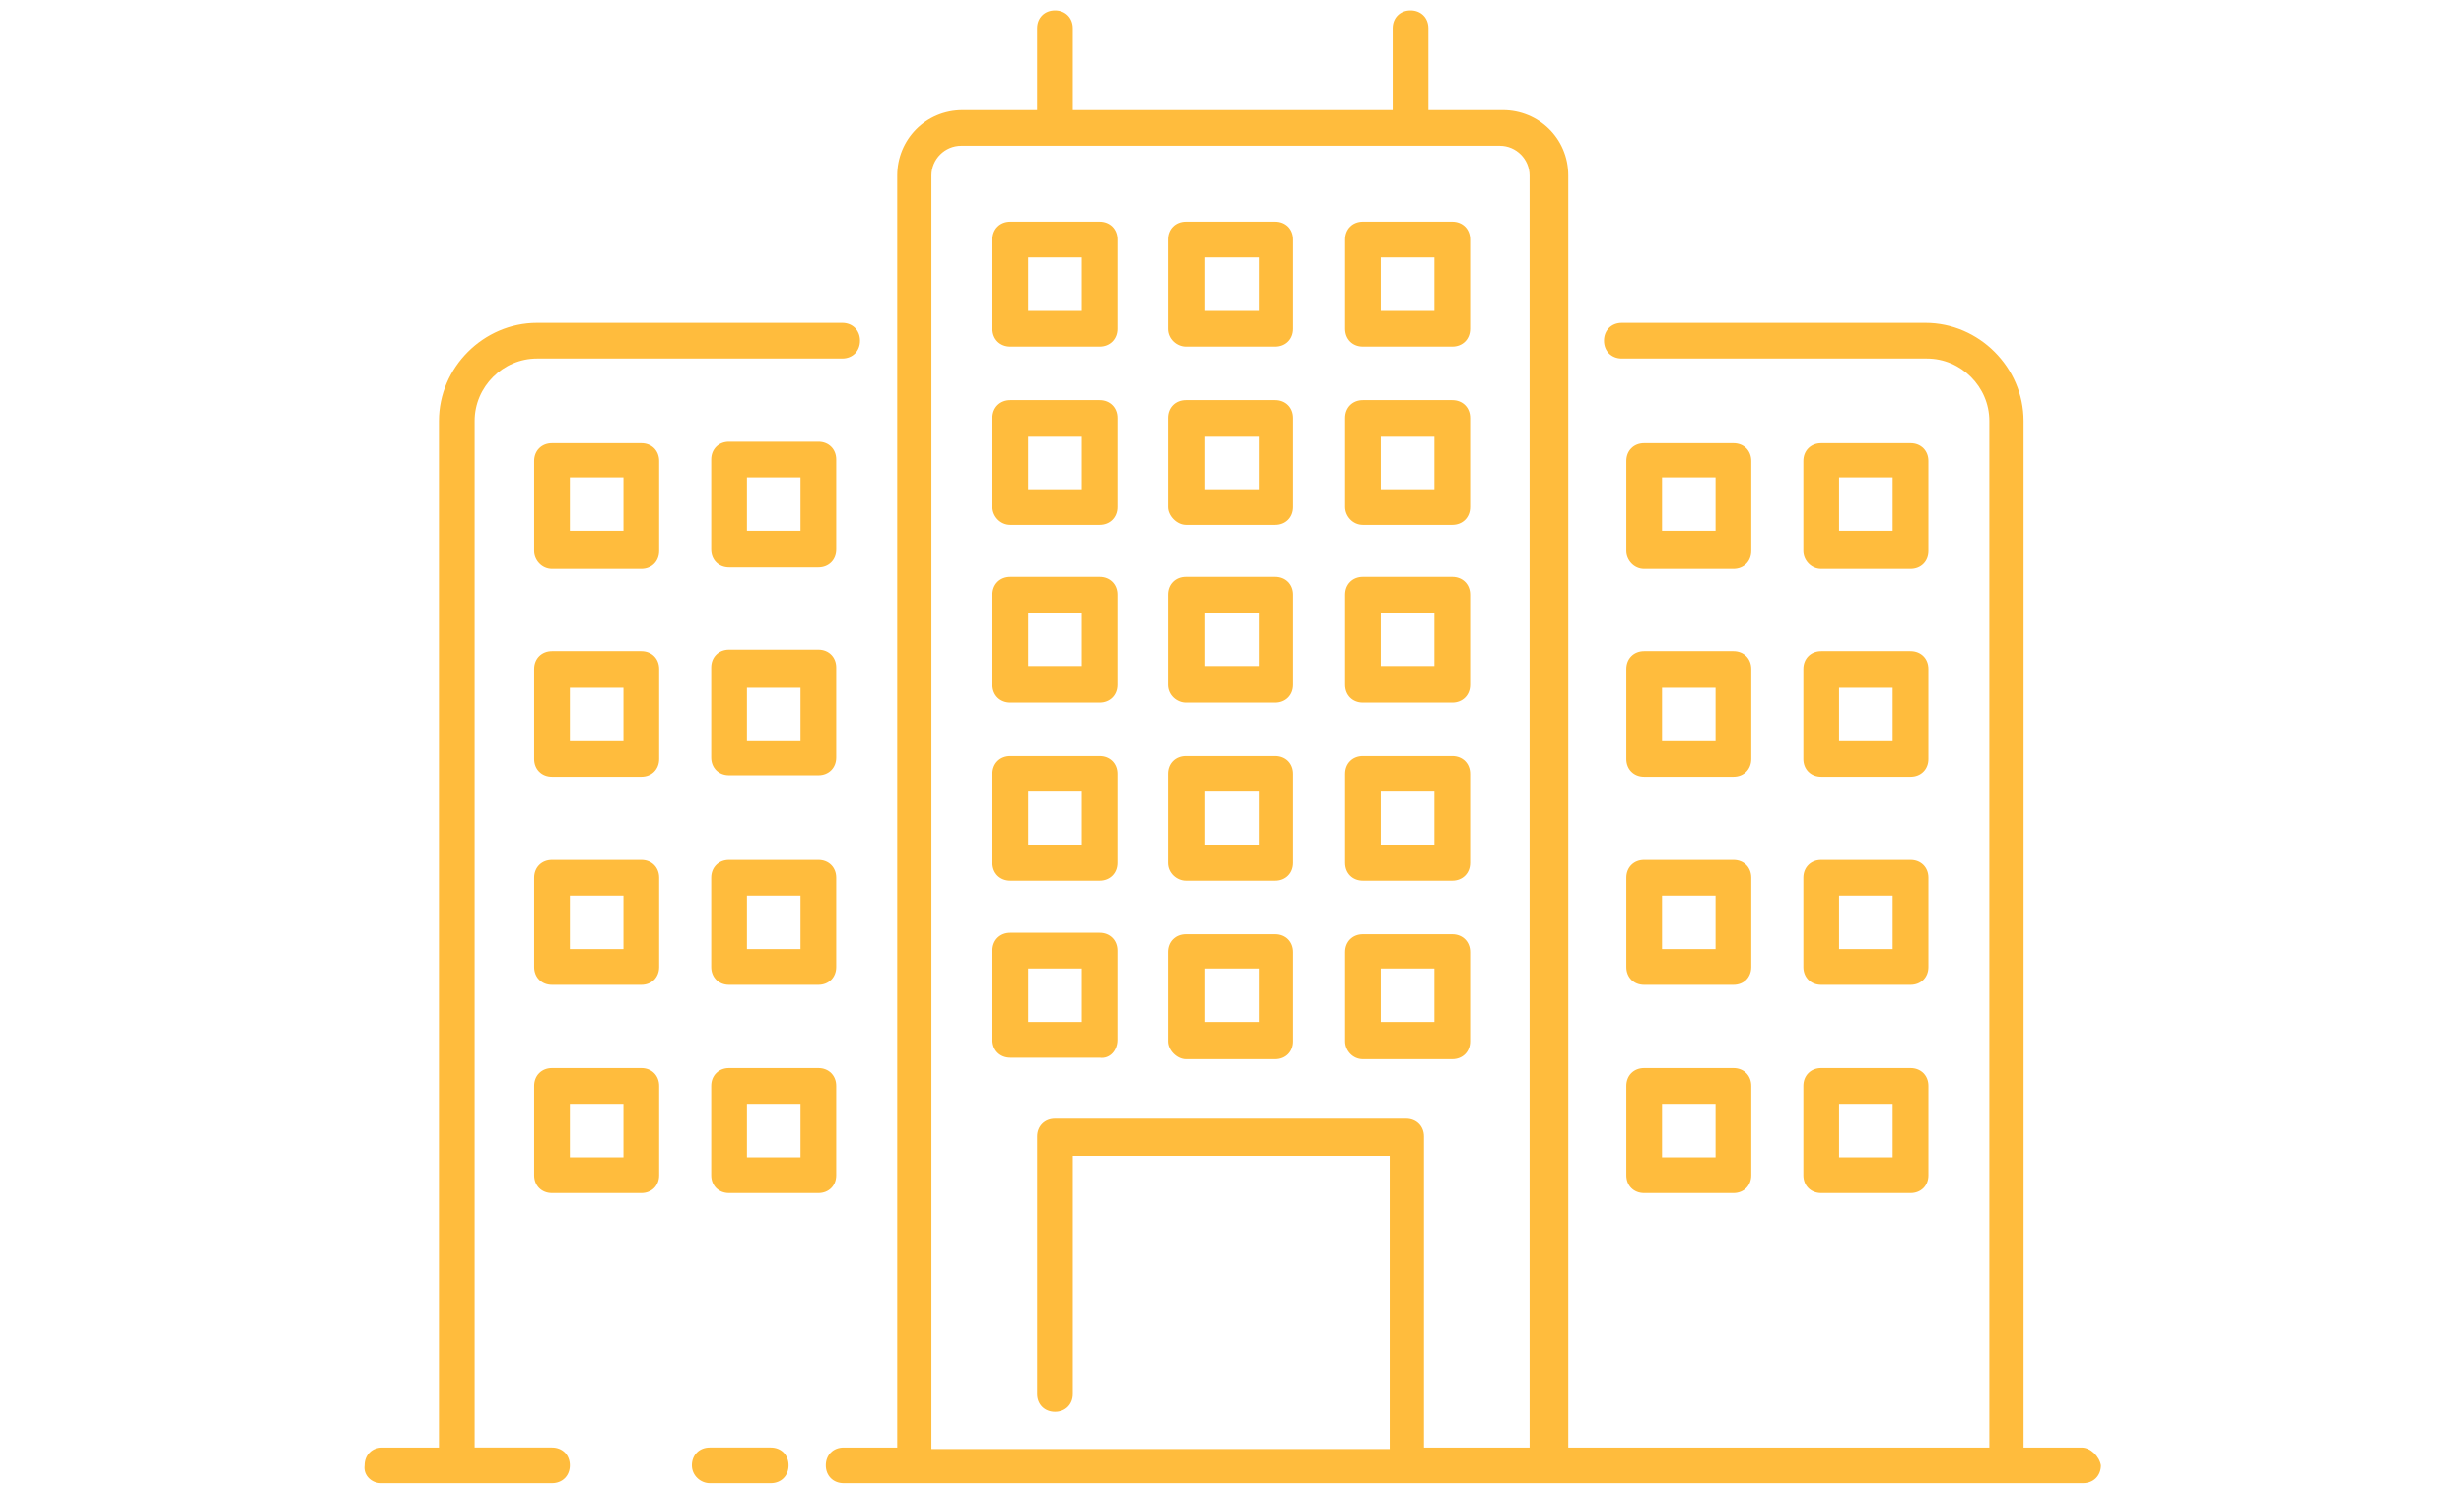 <?xml version="1.0" encoding="utf-8"?>
<!-- Generator: Adobe Illustrator 24.3.0, SVG Export Plug-In . SVG Version: 6.00 Build 0)  -->
<svg version="1.1" id="Capa_1" xmlns="http://www.w3.org/2000/svg" xmlns:xlink="http://www.w3.org/1999/xlink" x="0px" y="0px"
	 viewBox="0 0 165.6 100" style="enable-background:new 0 0 165.6 100;" xml:space="preserve">
<style type="text/css">
	.st0{fill:#FFBC3D;}
</style>
<path class="st0" d="M25.6,99.7c0.3,0,12.1,0,11.5,0c0.7,0,1.2-0.5,1.2-1.2c0-0.7-0.5-1.2-1.2-1.2h-5.2v-69c0-2.3,1.9-4.2,4.2-4.2
	h20.5c0.7,0,1.2-0.5,1.2-1.2c0-0.7-0.5-1.2-1.2-1.2H36.1c-3.6,0-6.6,3-6.6,6.6v69h-3.8c-0.7,0-1.2,0.5-1.2,1.2
	C24.4,99.2,25,99.7,25.6,99.7z"/>
<path class="st0" d="M139.9,97.3H136v-69c0-3.6-3-6.6-6.6-6.6H109c-0.7,0-1.2,0.5-1.2,1.2c0,0.7,0.5,1.2,1.2,1.2h20.5
	c2.3,0,4.2,1.9,4.2,4.2v69c-7.3,0-21.2,0-28.3,0V11.8c0-2.5-2-4.4-4.4-4.4h-5V1.9c0-0.7-0.5-1.2-1.2-1.2c-0.7,0-1.2,0.5-1.2,1.2v5.5
	H72.1V1.9c0-0.7-0.5-1.2-1.2-1.2c-0.7,0-1.2,0.5-1.2,1.2v5.5h-5c-2.5,0-4.4,2-4.4,4.4v85.5h-3.6c-0.7,0-1.2,0.5-1.2,1.2
	c0,0.7,0.5,1.2,1.2,1.2h83.3c0.7,0,1.2-0.5,1.2-1.2C141.1,97.9,140.5,97.3,139.9,97.3z M62.6,11.8c0-1.1,0.9-2,2-2h36.2
	c1.1,0,2,0.9,2,2v85.5h-7.1V76.4c0-0.7-0.5-1.2-1.2-1.2H70.9c-0.7,0-1.2,0.5-1.2,1.2v17.3c0,0.7,0.5,1.2,1.2,1.2
	c0.7,0,1.2-0.5,1.2-1.2v-16h21.3v19.7H62.6V11.8z"/>
<path class="st0" d="M67.9,23.3h6c0.7,0,1.2-0.5,1.2-1.2v-6c0-0.7-0.5-1.2-1.2-1.2h-6c-0.7,0-1.2,0.5-1.2,1.2v6
	C66.7,22.8,67.2,23.3,67.9,23.3z M69.1,17.3h3.6v3.6h-3.6V17.3z"/>
<path class="st0" d="M79.7,23.3h6c0.7,0,1.2-0.5,1.2-1.2v-6c0-0.7-0.5-1.2-1.2-1.2h-6c-0.7,0-1.2,0.5-1.2,1.2v6
	C78.5,22.8,79.1,23.3,79.7,23.3z M81,17.3h3.6v3.6H81V17.3z"/>
<path class="st0" d="M91.6,23.3h6c0.7,0,1.2-0.5,1.2-1.2v-6c0-0.7-0.5-1.2-1.2-1.2h-6c-0.7,0-1.2,0.5-1.2,1.2v6
	C90.4,22.8,90.9,23.3,91.6,23.3z M92.8,17.3h3.6v3.6h-3.6V17.3z"/>
<path class="st0" d="M67.9,35.3h6c0.7,0,1.2-0.5,1.2-1.2v-6c0-0.7-0.5-1.2-1.2-1.2h-6c-0.7,0-1.2,0.5-1.2,1.2v6
	C66.7,34.7,67.2,35.3,67.9,35.3z M69.1,29.3h3.6v3.6h-3.6V29.3z"/>
<path class="st0" d="M79.7,35.3h6c0.7,0,1.2-0.5,1.2-1.2v-6c0-0.7-0.5-1.2-1.2-1.2h-6c-0.7,0-1.2,0.5-1.2,1.2v6
	C78.5,34.7,79.1,35.3,79.7,35.3z M81,29.3h3.6v3.6H81V29.3z"/>
<path class="st0" d="M91.6,35.3h6c0.7,0,1.2-0.5,1.2-1.2v-6c0-0.7-0.5-1.2-1.2-1.2h-6c-0.7,0-1.2,0.5-1.2,1.2v6
	C90.4,34.7,90.9,35.3,91.6,35.3z M92.8,29.3h3.6v3.6h-3.6V29.3z"/>
<path class="st0" d="M67.9,47.2h6c0.7,0,1.2-0.5,1.2-1.2v-6c0-0.7-0.5-1.2-1.2-1.2h-6c-0.7,0-1.2,0.5-1.2,1.2v6
	C66.7,46.7,67.2,47.2,67.9,47.2z M69.1,41.2h3.6v3.6h-3.6V41.2z"/>
<path class="st0" d="M79.7,47.2h6c0.7,0,1.2-0.5,1.2-1.2v-6c0-0.7-0.5-1.2-1.2-1.2h-6c-0.7,0-1.2,0.5-1.2,1.2v6
	C78.5,46.7,79.1,47.2,79.7,47.2z M81,41.2h3.6v3.6H81V41.2z"/>
<path class="st0" d="M91.6,47.2h6c0.7,0,1.2-0.5,1.2-1.2v-6c0-0.7-0.5-1.2-1.2-1.2h-6c-0.7,0-1.2,0.5-1.2,1.2v6
	C90.4,46.7,90.9,47.2,91.6,47.2z M92.8,41.2h3.6v3.6h-3.6V41.2z"/>
<path class="st0" d="M67.9,59.2h6c0.7,0,1.2-0.5,1.2-1.2v-6c0-0.7-0.5-1.2-1.2-1.2h-6c-0.7,0-1.2,0.5-1.2,1.2v6
	C66.7,58.7,67.2,59.2,67.9,59.2z M69.1,53.2h3.6v3.6h-3.6V53.2z"/>
<path class="st0" d="M79.7,59.2h6c0.7,0,1.2-0.5,1.2-1.2v-6c0-0.7-0.5-1.2-1.2-1.2h-6c-0.7,0-1.2,0.5-1.2,1.2v6
	C78.5,58.7,79.1,59.2,79.7,59.2z M81,53.2h3.6v3.6H81V53.2z"/>
<path class="st0" d="M91.6,59.2h6c0.7,0,1.2-0.5,1.2-1.2v-6c0-0.7-0.5-1.2-1.2-1.2h-6c-0.7,0-1.2,0.5-1.2,1.2v6
	C90.4,58.7,90.9,59.2,91.6,59.2z M92.8,53.2h3.6v3.6h-3.6V53.2z"/>
<path class="st0" d="M75.1,69.9v-6c0-0.7-0.5-1.2-1.2-1.2h-6c-0.7,0-1.2,0.5-1.2,1.2v6c0,0.7,0.5,1.2,1.2,1.2h6
	C74.6,71.2,75.1,70.6,75.1,69.9z M72.7,68.7h-3.6v-3.6h3.6V68.7z"/>
<path class="st0" d="M79.7,71.2h6c0.7,0,1.2-0.5,1.2-1.2v-6c0-0.7-0.5-1.2-1.2-1.2h-6c-0.7,0-1.2,0.5-1.2,1.2v6
	C78.5,70.6,79.1,71.2,79.7,71.2z M81,65.1h3.6v3.6H81V65.1z"/>
<path class="st0" d="M91.6,71.2h6c0.7,0,1.2-0.5,1.2-1.2v-6c0-0.7-0.5-1.2-1.2-1.2h-6c-0.7,0-1.2,0.5-1.2,1.2v6
	C90.4,70.6,90.9,71.2,91.6,71.2z M92.8,65.1h3.6v3.6h-3.6V65.1z"/>
<path class="st0" d="M110.5,38.2h6c0.7,0,1.2-0.5,1.2-1.2v-6c0-0.7-0.5-1.2-1.2-1.2h-6c-0.7,0-1.2,0.5-1.2,1.2v6
	C109.3,37.6,109.8,38.2,110.5,38.2z M111.7,32.1h3.6v3.6h-3.6V32.1z"/>
<path class="st0" d="M122.4,38.2h6c0.7,0,1.2-0.5,1.2-1.2v-6c0-0.7-0.5-1.2-1.2-1.2h-6c-0.7,0-1.2,0.5-1.2,1.2v6
	C121.2,37.6,121.7,38.2,122.4,38.2z M123.6,32.1h3.6v3.6h-3.6V32.1z"/>
<path class="st0" d="M109.3,51c0,0.7,0.5,1.2,1.2,1.2h6c0.7,0,1.2-0.5,1.2-1.2v-6c0-0.7-0.5-1.2-1.2-1.2h-6c-0.7,0-1.2,0.5-1.2,1.2
	V51z M111.7,46.2h3.6v3.6h-3.6V46.2z"/>
<path class="st0" d="M121.2,51c0,0.7,0.5,1.2,1.2,1.2h6c0.7,0,1.2-0.5,1.2-1.2v-6c0-0.7-0.5-1.2-1.2-1.2h-6c-0.7,0-1.2,0.5-1.2,1.2
	V51z M123.6,46.2h3.6v3.6h-3.6V46.2z"/>
<path class="st0" d="M109.3,65c0,0.7,0.5,1.2,1.2,1.2h6c0.7,0,1.2-0.5,1.2-1.2v-6c0-0.7-0.5-1.2-1.2-1.2h-6c-0.7,0-1.2,0.5-1.2,1.2
	V65z M111.7,60.2h3.6v3.6h-3.6V60.2z"/>
<path class="st0" d="M121.2,65c0,0.7,0.5,1.2,1.2,1.2h6c0.7,0,1.2-0.5,1.2-1.2v-6c0-0.7-0.5-1.2-1.2-1.2h-6c-0.7,0-1.2,0.5-1.2,1.2
	V65z M123.6,60.2h3.6v3.6h-3.6V60.2z"/>
<path class="st0" d="M109.3,79c0,0.7,0.5,1.2,1.2,1.2h6c0.7,0,1.2-0.5,1.2-1.2v-6c0-0.7-0.5-1.2-1.2-1.2h-6c-0.7,0-1.2,0.5-1.2,1.2
	V79z M111.7,74.2h3.6v3.6h-3.6V74.2z"/>
<path class="st0" d="M121.2,79c0,0.7,0.5,1.2,1.2,1.2h6c0.7,0,1.2-0.5,1.2-1.2v-6c0-0.7-0.5-1.2-1.2-1.2h-6c-0.7,0-1.2,0.5-1.2,1.2
	V79z M123.6,74.2h3.6v3.6h-3.6V74.2z"/>
<path class="st0" d="M47.7,99.7h4.1c0.7,0,1.2-0.5,1.2-1.2c0-0.7-0.5-1.2-1.2-1.2h-4.1c-0.7,0-1.2,0.5-1.2,1.2
	C46.5,99.2,47.1,99.7,47.7,99.7z"/>
<path class="st0" d="M37.1,38.2h6c0.7,0,1.2-0.5,1.2-1.2v-6c0-0.7-0.5-1.2-1.2-1.2h-6c-0.7,0-1.2,0.5-1.2,1.2v6
	C35.9,37.6,36.4,38.2,37.1,38.2z M38.3,32.1h3.6v3.6h-3.6V32.1z"/>
<path class="st0" d="M56.2,30.9c0-0.7-0.5-1.2-1.2-1.2h-6c-0.7,0-1.2,0.5-1.2,1.2v6c0,0.7,0.5,1.2,1.2,1.2h6c0.7,0,1.2-0.5,1.2-1.2
	V30.9z M53.8,35.7h-3.6v-3.6h3.6V35.7z"/>
<path class="st0" d="M35.9,51c0,0.7,0.5,1.2,1.2,1.2h6c0.7,0,1.2-0.5,1.2-1.2v-6c0-0.7-0.5-1.2-1.2-1.2h-6c-0.7,0-1.2,0.5-1.2,1.2
	V51z M38.3,46.2h3.6v3.6h-3.6V46.2z"/>
<path class="st0" d="M56.2,44.9c0-0.7-0.5-1.2-1.2-1.2h-6c-0.7,0-1.2,0.5-1.2,1.2v6c0,0.7,0.5,1.2,1.2,1.2h6c0.7,0,1.2-0.5,1.2-1.2
	V44.9z M53.8,49.8h-3.6v-3.6h3.6V49.8z"/>
<path class="st0" d="M35.9,65c0,0.7,0.5,1.2,1.2,1.2h6c0.7,0,1.2-0.5,1.2-1.2v-6c0-0.7-0.5-1.2-1.2-1.2h-6c-0.7,0-1.2,0.5-1.2,1.2
	V65z M38.3,60.2h3.6v3.6h-3.6V60.2z"/>
<path class="st0" d="M56.2,59c0-0.7-0.5-1.2-1.2-1.2h-6c-0.7,0-1.2,0.5-1.2,1.2v6c0,0.7,0.5,1.2,1.2,1.2h6c0.7,0,1.2-0.5,1.2-1.2V59
	z M53.8,63.8h-3.6v-3.6h3.6V63.8z"/>
<path class="st0" d="M35.9,79c0,0.7,0.5,1.2,1.2,1.2h6c0.7,0,1.2-0.5,1.2-1.2v-6c0-0.7-0.5-1.2-1.2-1.2h-6c-0.7,0-1.2,0.5-1.2,1.2
	V79z M38.3,74.2h3.6v3.6h-3.6V74.2z"/>
<path class="st0" d="M56.2,79v-6c0-0.7-0.5-1.2-1.2-1.2h-6c-0.7,0-1.2,0.5-1.2,1.2v6c0,0.7,0.5,1.2,1.2,1.2h6
	C55.7,80.2,56.2,79.7,56.2,79z M53.8,77.8h-3.6v-3.6h3.6V77.8z"/>
</svg>
